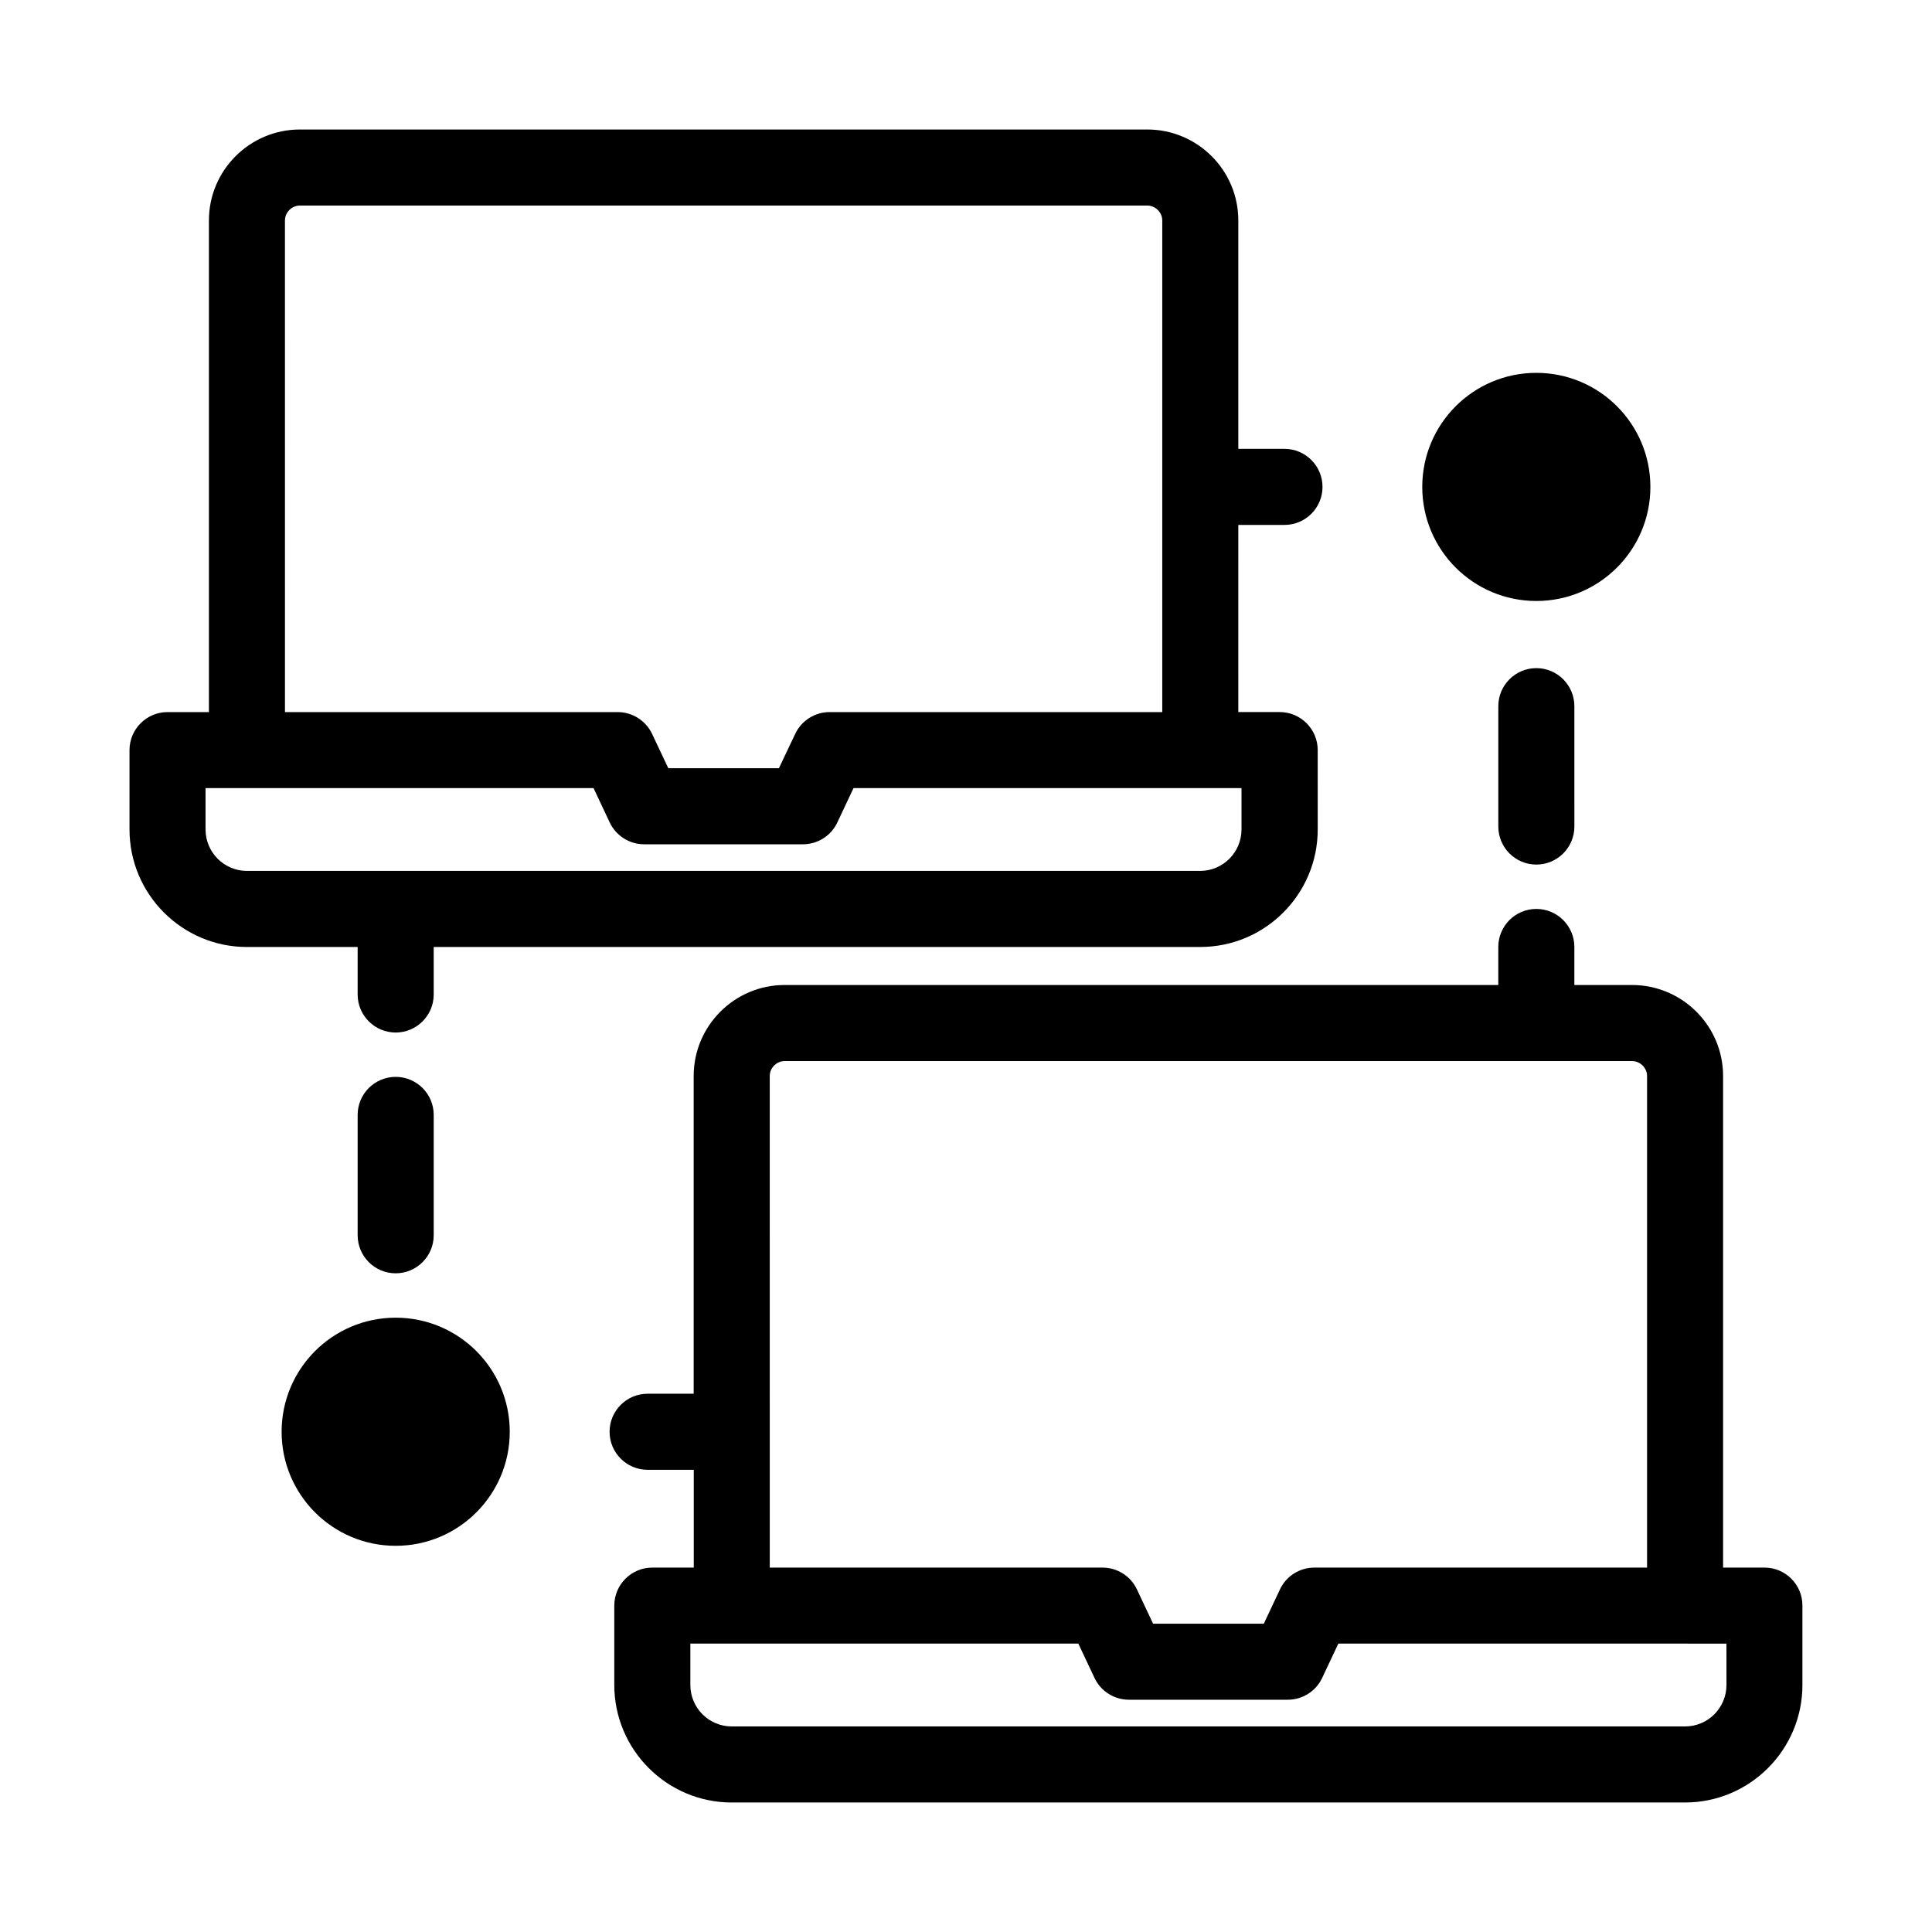 <?xml version="1.0" encoding="UTF-8"?>
<!-- Uploaded to: ICON Repo, www.svgrepo.com, Generator: ICON Repo Mixer Tools -->
<svg fill="#000000" width="800px" height="800px" version="1.1" viewBox="144 144 512 512" xmlns="http://www.w3.org/2000/svg">
 <g>
  <path d="m611.6 559.43h-10.965v-130.29c0-13.281-10.82-24.102-24.121-24.102l-15.293-0.004v-10.078c0-5.562-4.516-10.078-10.078-10.078s-10.078 4.516-10.078 10.078v10.078h-189.11c-13.301 0-24.121 10.82-24.121 24.102v84.219h-12.211c-5.562 0-10.078 4.516-10.078 10.078s4.516 10.078 10.078 10.078h12.234v25.914h-10.984c-5.562 0-10.078 4.516-10.078 10.078v21.039c0 17.168 13.965 31.137 31.117 31.137h252.63c17.168 0 31.117-13.965 31.117-31.137v-21.039c0.02-5.566-4.496-10.078-10.059-10.078zm-263.61-130.29c0-2.137 1.812-3.949 3.969-3.949h224.56c2.137 0 3.969 1.812 3.969 3.949v130.29h-88.168c-3.891 0-7.457 2.238-9.109 5.762l-4.293 9.109h-29.336l-4.293-9.109c-1.672-3.527-5.219-5.762-9.109-5.762h-88.188zm253.54 161.4c0 6.066-4.918 10.984-10.965 10.984h-252.65c-6.047 0-10.965-4.918-10.965-10.984v-10.965h102.82l4.293 9.109c1.672 3.527 5.219 5.762 9.109 5.762h42.098c3.891 0 7.457-2.238 9.109-5.762l4.293-9.109h91.855l11 0.004z"/>
  <path d="m541.07 331.14v31.902c0 5.562 4.516 10.078 10.078 10.078s10.078-4.516 10.078-10.078l-0.004-31.902c0-5.562-4.516-10.078-10.078-10.078-5.562 0.004-10.074 4.516-10.074 10.078z"/>
  <path d="m248.86 429.38c-5.562 0-10.078 4.516-10.078 10.078v31.902c0 5.562 4.516 10.078 10.078 10.078s10.078-4.516 10.078-10.078v-31.902c0-5.562-4.516-10.078-10.078-10.078z"/>
  <path d="m238.78 407.55c0 5.562 4.516 10.078 10.078 10.078s10.078-4.516 10.078-10.078l-0.004-12.594h203.16c17.168 0 31.117-13.965 31.117-31.137l-0.004-21.039c0-5.562-4.516-10.078-10.078-10.078h-10.965l0.004-49.594h12.234c5.562 0 10.078-4.516 10.078-10.078s-4.516-10.078-10.078-10.078h-12.234v-60.531c0-13.301-10.82-24.102-24.121-24.102h-224.56c-13.301 0-24.121 10.82-24.121 24.102v130.29h-10.965c-5.562 0-10.078 4.516-10.078 10.078v21.039c0 17.168 13.965 31.137 31.117 31.137l29.344-0.004zm-19.266-205.13c0-2.137 1.812-3.949 3.969-3.949h224.56c2.137 0 3.969 1.812 3.969 3.949v130.29h-88.168c-3.891 0-7.457 2.258-9.109 5.785l-4.312 9.086h-29.32l-4.293-9.09c-1.672-3.527-5.219-5.781-9.129-5.781h-88.164zm-10.078 172.38c-6.047 0-10.965-4.938-10.965-10.984v-10.965h102.82l4.293 9.109c1.672 3.527 5.219 5.785 9.109 5.785h42.098c3.891 0 7.457-2.258 9.109-5.785l4.293-9.109h102.82v10.965c0 6.047-4.918 10.984-10.965 10.984z"/>
  <path d="m279.09 523.43c0 16.691-13.535 30.227-30.23 30.227-16.695 0-30.227-13.535-30.227-30.227 0-16.695 13.531-30.23 30.227-30.23 16.695 0 30.23 13.535 30.23 30.23"/>
  <path d="m581.37 273.04c0 16.695-13.535 30.227-30.23 30.227s-30.227-13.531-30.227-30.227c0-16.695 13.531-30.23 30.227-30.23s30.23 13.535 30.23 30.23"/>
 </g>
</svg>